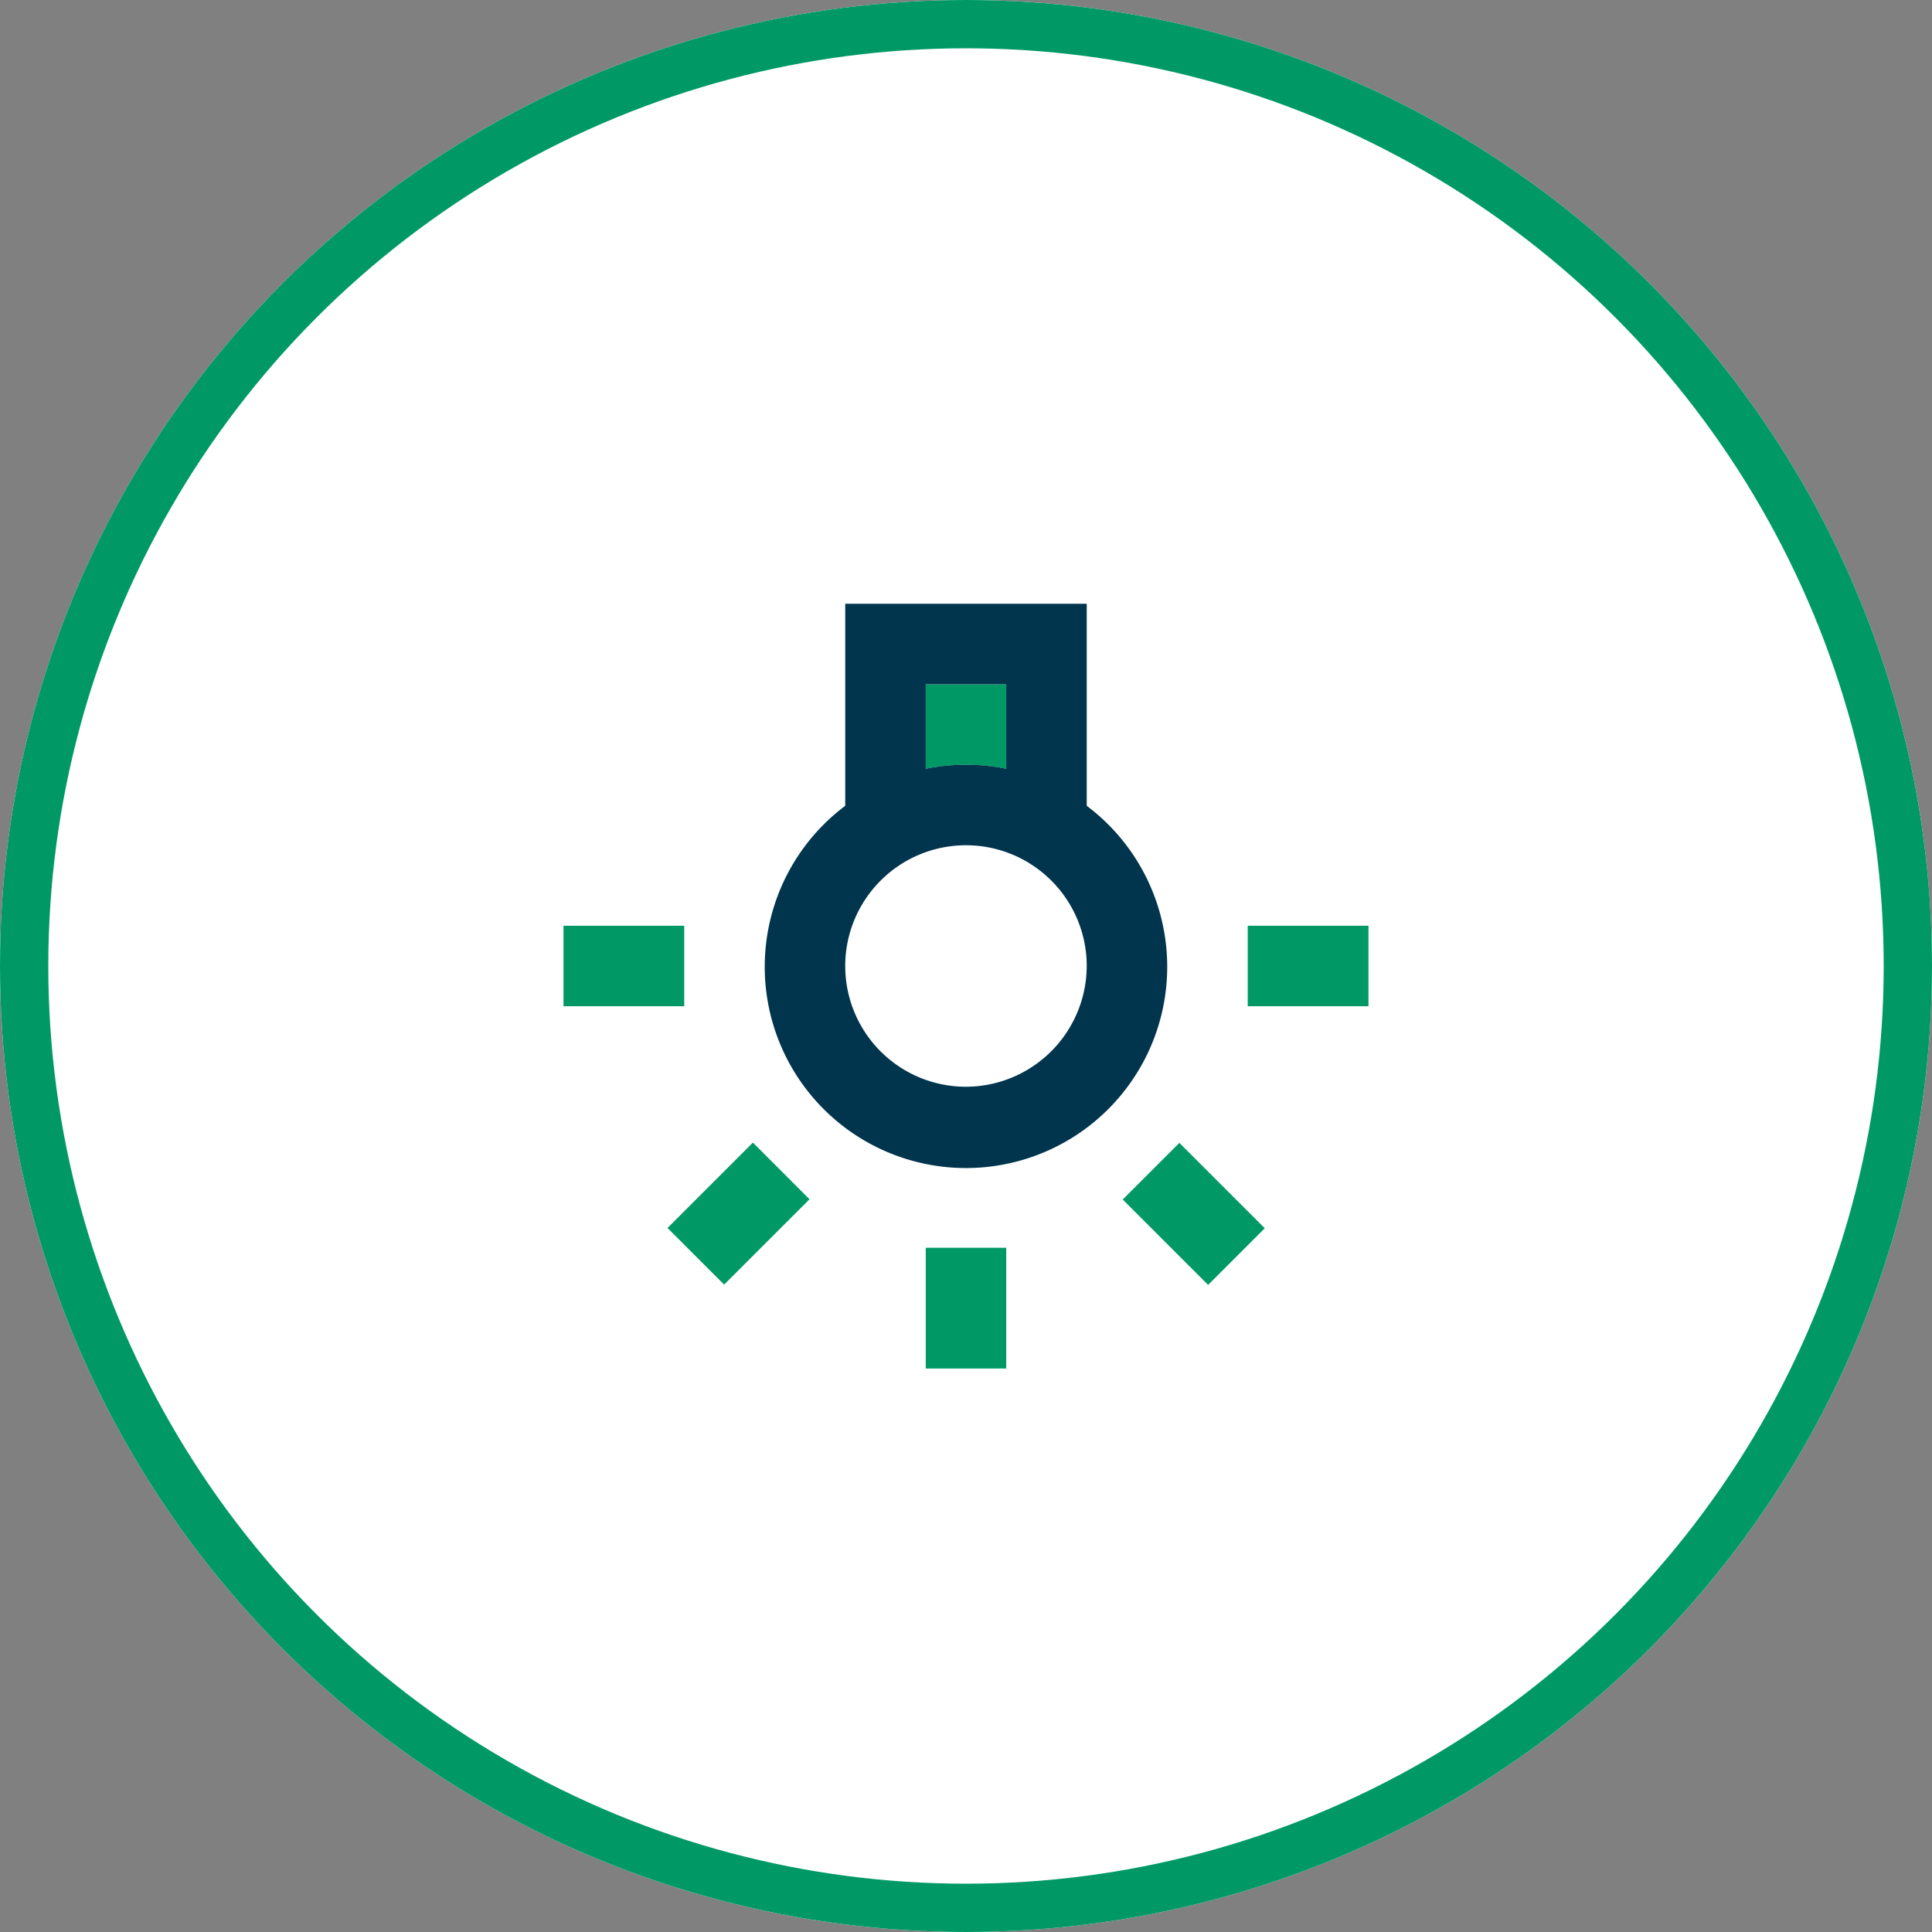 <svg xmlns="http://www.w3.org/2000/svg" width="80" height="80"><rect width="100%" height="100%" fill="#808080" stroke="none"/><g data-name="Group 1473"><g data-name="Ellipse 127" fill="#fff" stroke="#096" stroke-width="2"><circle cx="40" cy="40" r="40" stroke="none"/><circle cx="40" cy="40" r="39" fill="none"/></g><g data-name="tungsten_black_24dp (1)"><g data-name="Group 1474"><path data-name="Path 3110" d="M20 20h40v40H20Z" fill="none"/></g><g data-name="Group 1476"><g data-name="Group 1475"><path data-name="Path 3111" d="M41.666 31.833v-3.5h-3.333v3.5A9.114 9.114 0 0 1 40 31.666a9.114 9.114 0 0 1 1.666.167Z" fill="#096"/><path data-name="Rectangle 1306" fill="#096" d="M38.333 51.667h3.333v5h-3.333z"/><path data-name="Rectangle 1307" fill="#096" d="M23.333 38.333h5v3.333h-5z"/><path data-name="Rectangle 1308" fill="#096" d="M51.666 38.333h5v3.333h-5z"/><path data-name="Rectangle 1309" fill="#096" d="m46.49 49.669 2.345-2.345 3.536 3.535-2.345 2.346z"/><path data-name="Rectangle 1310" fill="#096" d="m27.64 50.848 3.536-3.536 2.345 2.346-3.536 3.535z"/><path data-name="Path 3112" d="M44.999 33.367V25h-10v8.367a8.333 8.333 0 1 0 10 0Zm-6.666-5.034h3.333v3.5a8.417 8.417 0 0 0-3.333 0ZM39.999 45a5 5 0 1 1 5-5 5.015 5.015 0 0 1-5 5Z" fill="#00354d"/></g></g></g></g></svg>
